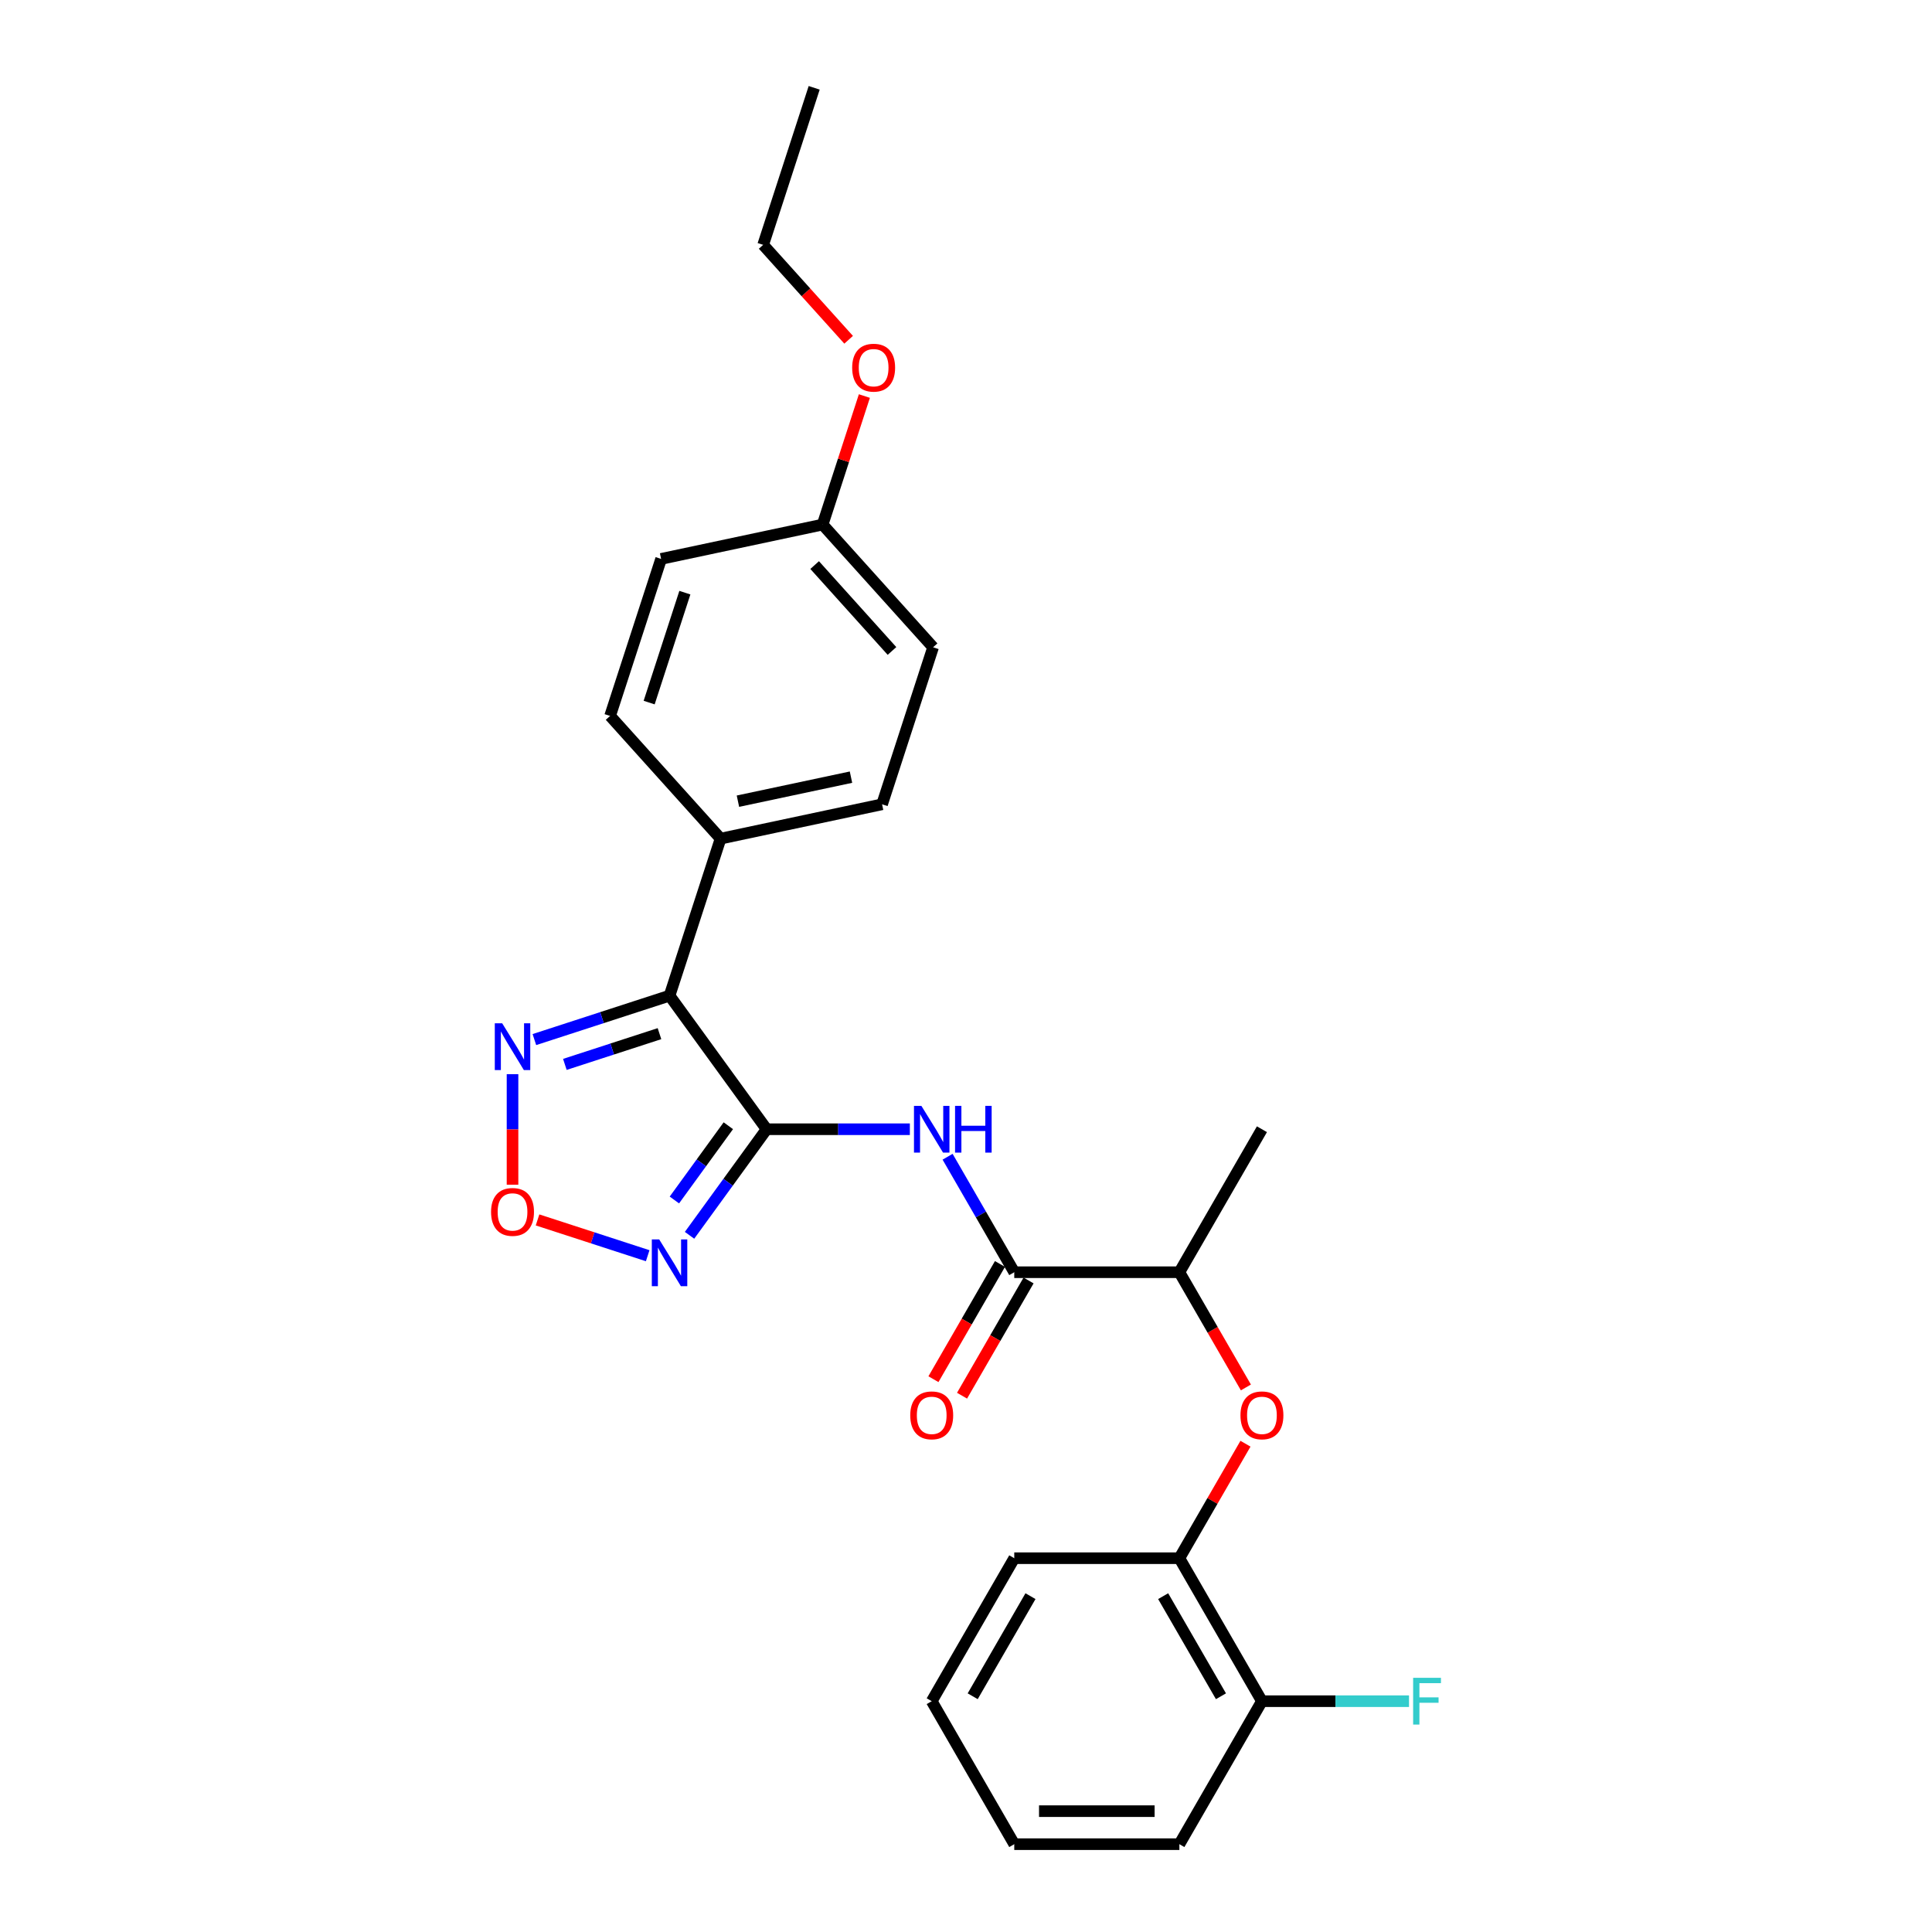 <?xml version='1.0' encoding='iso-8859-1'?>
<svg version='1.1' baseProfile='full'
              xmlns='http://www.w3.org/2000/svg'
                      xmlns:rdkit='http://www.rdkit.org/xml'
                      xmlns:xlink='http://www.w3.org/1999/xlink'
                  xml:space='preserve'
width='1000px' height='1000px' viewBox='0 0 1000 1000'>
<!-- END OF HEADER -->
<rect style='opacity:1.0;fill:#FFFFFF;stroke:none' width='1000' height='1000' x='0' y='0'> </rect>
<path class='bond-0' d='M 396.791,584.491 L 346.559,515.352' style='fill:none;fill-rule:evenodd;stroke:#000000;stroke-width:6px;stroke-linecap:butt;stroke-linejoin:miter;stroke-opacity:1' />
<path class='bond-1' d='M 396.791,584.491 L 376.847,611.942' style='fill:none;fill-rule:evenodd;stroke:#000000;stroke-width:6px;stroke-linecap:butt;stroke-linejoin:miter;stroke-opacity:1' />
<path class='bond-1' d='M 376.847,611.942 L 356.903,639.392' style='fill:none;fill-rule:evenodd;stroke:#0000FF;stroke-width:6px;stroke-linecap:butt;stroke-linejoin:miter;stroke-opacity:1' />
<path class='bond-1' d='M 376.98,582.68 L 363.019,601.895' style='fill:none;fill-rule:evenodd;stroke:#000000;stroke-width:6px;stroke-linecap:butt;stroke-linejoin:miter;stroke-opacity:1' />
<path class='bond-1' d='M 363.019,601.895 L 349.059,621.111' style='fill:none;fill-rule:evenodd;stroke:#0000FF;stroke-width:6px;stroke-linecap:butt;stroke-linejoin:miter;stroke-opacity:1' />
<path class='bond-2' d='M 396.791,584.491 L 433.864,584.491' style='fill:none;fill-rule:evenodd;stroke:#000000;stroke-width:6px;stroke-linecap:butt;stroke-linejoin:miter;stroke-opacity:1' />
<path class='bond-2' d='M 433.864,584.491 L 470.937,584.491' style='fill:none;fill-rule:evenodd;stroke:#0000FF;stroke-width:6px;stroke-linecap:butt;stroke-linejoin:miter;stroke-opacity:1' />
<path class='bond-3' d='M 346.559,515.352 L 311.578,526.718' style='fill:none;fill-rule:evenodd;stroke:#000000;stroke-width:6px;stroke-linecap:butt;stroke-linejoin:miter;stroke-opacity:1' />
<path class='bond-3' d='M 311.578,526.718 L 276.596,538.085' style='fill:none;fill-rule:evenodd;stroke:#0000FF;stroke-width:6px;stroke-linecap:butt;stroke-linejoin:miter;stroke-opacity:1' />
<path class='bond-3' d='M 341.346,535.018 L 316.859,542.974' style='fill:none;fill-rule:evenodd;stroke:#000000;stroke-width:6px;stroke-linecap:butt;stroke-linejoin:miter;stroke-opacity:1' />
<path class='bond-3' d='M 316.859,542.974 L 292.372,550.93' style='fill:none;fill-rule:evenodd;stroke:#0000FF;stroke-width:6px;stroke-linecap:butt;stroke-linejoin:miter;stroke-opacity:1' />
<path class='bond-7' d='M 346.559,515.352 L 372.968,434.075' style='fill:none;fill-rule:evenodd;stroke:#000000;stroke-width:6px;stroke-linecap:butt;stroke-linejoin:miter;stroke-opacity:1' />
<path class='bond-4' d='M 335.244,649.954 L 306.737,640.691' style='fill:none;fill-rule:evenodd;stroke:#0000FF;stroke-width:6px;stroke-linecap:butt;stroke-linejoin:miter;stroke-opacity:1' />
<path class='bond-4' d='M 306.737,640.691 L 278.23,631.429' style='fill:none;fill-rule:evenodd;stroke:#FF0000;stroke-width:6px;stroke-linecap:butt;stroke-linejoin:miter;stroke-opacity:1' />
<path class='bond-5' d='M 490.472,598.729 L 507.727,628.615' style='fill:none;fill-rule:evenodd;stroke:#0000FF;stroke-width:6px;stroke-linecap:butt;stroke-linejoin:miter;stroke-opacity:1' />
<path class='bond-5' d='M 507.727,628.615 L 524.982,658.502' style='fill:none;fill-rule:evenodd;stroke:#000000;stroke-width:6px;stroke-linecap:butt;stroke-linejoin:miter;stroke-opacity:1' />
<path class='bond-26' d='M 265.281,555.999 L 265.281,584.601' style='fill:none;fill-rule:evenodd;stroke:#0000FF;stroke-width:6px;stroke-linecap:butt;stroke-linejoin:miter;stroke-opacity:1' />
<path class='bond-26' d='M 265.281,584.601 L 265.281,613.203' style='fill:none;fill-rule:evenodd;stroke:#FF0000;stroke-width:6px;stroke-linecap:butt;stroke-linejoin:miter;stroke-opacity:1' />
<path class='bond-9' d='M 524.982,658.502 L 610.442,658.502' style='fill:none;fill-rule:evenodd;stroke:#000000;stroke-width:6px;stroke-linecap:butt;stroke-linejoin:miter;stroke-opacity:1' />
<path class='bond-10' d='M 517.581,654.229 L 500.365,684.047' style='fill:none;fill-rule:evenodd;stroke:#000000;stroke-width:6px;stroke-linecap:butt;stroke-linejoin:miter;stroke-opacity:1' />
<path class='bond-10' d='M 500.365,684.047 L 483.15,713.865' style='fill:none;fill-rule:evenodd;stroke:#FF0000;stroke-width:6px;stroke-linecap:butt;stroke-linejoin:miter;stroke-opacity:1' />
<path class='bond-10' d='M 532.383,662.775 L 515.167,692.593' style='fill:none;fill-rule:evenodd;stroke:#000000;stroke-width:6px;stroke-linecap:butt;stroke-linejoin:miter;stroke-opacity:1' />
<path class='bond-10' d='M 515.167,692.593 L 497.952,722.411' style='fill:none;fill-rule:evenodd;stroke:#FF0000;stroke-width:6px;stroke-linecap:butt;stroke-linejoin:miter;stroke-opacity:1' />
<path class='bond-6' d='M 644.873,718.138 L 627.658,688.32' style='fill:none;fill-rule:evenodd;stroke:#FF0000;stroke-width:6px;stroke-linecap:butt;stroke-linejoin:miter;stroke-opacity:1' />
<path class='bond-6' d='M 627.658,688.32 L 610.442,658.502' style='fill:none;fill-rule:evenodd;stroke:#000000;stroke-width:6px;stroke-linecap:butt;stroke-linejoin:miter;stroke-opacity:1' />
<path class='bond-8' d='M 644.656,747.263 L 627.549,776.894' style='fill:none;fill-rule:evenodd;stroke:#FF0000;stroke-width:6px;stroke-linecap:butt;stroke-linejoin:miter;stroke-opacity:1' />
<path class='bond-8' d='M 627.549,776.894 L 610.442,806.524' style='fill:none;fill-rule:evenodd;stroke:#000000;stroke-width:6px;stroke-linecap:butt;stroke-linejoin:miter;stroke-opacity:1' />
<path class='bond-12' d='M 372.968,434.075 L 456.561,416.306' style='fill:none;fill-rule:evenodd;stroke:#000000;stroke-width:6px;stroke-linecap:butt;stroke-linejoin:miter;stroke-opacity:1' />
<path class='bond-12' d='M 381.953,414.691 L 440.468,402.253' style='fill:none;fill-rule:evenodd;stroke:#000000;stroke-width:6px;stroke-linecap:butt;stroke-linejoin:miter;stroke-opacity:1' />
<path class='bond-13' d='M 372.968,434.075 L 315.783,370.565' style='fill:none;fill-rule:evenodd;stroke:#000000;stroke-width:6px;stroke-linecap:butt;stroke-linejoin:miter;stroke-opacity:1' />
<path class='bond-11' d='M 610.442,806.524 L 653.172,880.535' style='fill:none;fill-rule:evenodd;stroke:#000000;stroke-width:6px;stroke-linecap:butt;stroke-linejoin:miter;stroke-opacity:1' />
<path class='bond-11' d='M 602.05,826.171 L 631.961,877.979' style='fill:none;fill-rule:evenodd;stroke:#000000;stroke-width:6px;stroke-linecap:butt;stroke-linejoin:miter;stroke-opacity:1' />
<path class='bond-19' d='M 610.442,806.524 L 524.982,806.524' style='fill:none;fill-rule:evenodd;stroke:#000000;stroke-width:6px;stroke-linecap:butt;stroke-linejoin:miter;stroke-opacity:1' />
<path class='bond-20' d='M 610.442,658.502 L 653.172,584.491' style='fill:none;fill-rule:evenodd;stroke:#000000;stroke-width:6px;stroke-linecap:butt;stroke-linejoin:miter;stroke-opacity:1' />
<path class='bond-14' d='M 653.172,880.535 L 691.236,880.535' style='fill:none;fill-rule:evenodd;stroke:#000000;stroke-width:6px;stroke-linecap:butt;stroke-linejoin:miter;stroke-opacity:1' />
<path class='bond-14' d='M 691.236,880.535 L 729.301,880.535' style='fill:none;fill-rule:evenodd;stroke:#33CCCC;stroke-width:6px;stroke-linecap:butt;stroke-linejoin:miter;stroke-opacity:1' />
<path class='bond-21' d='M 653.172,880.535 L 610.442,954.545' style='fill:none;fill-rule:evenodd;stroke:#000000;stroke-width:6px;stroke-linecap:butt;stroke-linejoin:miter;stroke-opacity:1' />
<path class='bond-17' d='M 456.561,416.306 L 482.969,335.029' style='fill:none;fill-rule:evenodd;stroke:#000000;stroke-width:6px;stroke-linecap:butt;stroke-linejoin:miter;stroke-opacity:1' />
<path class='bond-16' d='M 315.783,370.565 L 342.192,289.288' style='fill:none;fill-rule:evenodd;stroke:#000000;stroke-width:6px;stroke-linecap:butt;stroke-linejoin:miter;stroke-opacity:1' />
<path class='bond-16' d='M 336,363.655 L 354.486,306.761' style='fill:none;fill-rule:evenodd;stroke:#000000;stroke-width:6px;stroke-linecap:butt;stroke-linejoin:miter;stroke-opacity:1' />
<path class='bond-15' d='M 425.785,271.519 L 342.192,289.288' style='fill:none;fill-rule:evenodd;stroke:#000000;stroke-width:6px;stroke-linecap:butt;stroke-linejoin:miter;stroke-opacity:1' />
<path class='bond-18' d='M 425.785,271.519 L 436.593,238.256' style='fill:none;fill-rule:evenodd;stroke:#000000;stroke-width:6px;stroke-linecap:butt;stroke-linejoin:miter;stroke-opacity:1' />
<path class='bond-18' d='M 436.593,238.256 L 447.401,204.992' style='fill:none;fill-rule:evenodd;stroke:#FF0000;stroke-width:6px;stroke-linecap:butt;stroke-linejoin:miter;stroke-opacity:1' />
<path class='bond-27' d='M 425.785,271.519 L 482.969,335.029' style='fill:none;fill-rule:evenodd;stroke:#000000;stroke-width:6px;stroke-linecap:butt;stroke-linejoin:miter;stroke-opacity:1' />
<path class='bond-27' d='M 421.661,292.483 L 461.69,336.939' style='fill:none;fill-rule:evenodd;stroke:#000000;stroke-width:6px;stroke-linecap:butt;stroke-linejoin:miter;stroke-opacity:1' />
<path class='bond-22' d='M 439.251,175.867 L 417.13,151.3' style='fill:none;fill-rule:evenodd;stroke:#FF0000;stroke-width:6px;stroke-linecap:butt;stroke-linejoin:miter;stroke-opacity:1' />
<path class='bond-22' d='M 417.13,151.3 L 395.01,126.732' style='fill:none;fill-rule:evenodd;stroke:#000000;stroke-width:6px;stroke-linecap:butt;stroke-linejoin:miter;stroke-opacity:1' />
<path class='bond-24' d='M 524.982,806.524 L 482.252,880.535' style='fill:none;fill-rule:evenodd;stroke:#000000;stroke-width:6px;stroke-linecap:butt;stroke-linejoin:miter;stroke-opacity:1' />
<path class='bond-24' d='M 533.374,826.171 L 503.463,877.979' style='fill:none;fill-rule:evenodd;stroke:#000000;stroke-width:6px;stroke-linecap:butt;stroke-linejoin:miter;stroke-opacity:1' />
<path class='bond-28' d='M 610.442,954.545 L 524.982,954.545' style='fill:none;fill-rule:evenodd;stroke:#000000;stroke-width:6px;stroke-linecap:butt;stroke-linejoin:miter;stroke-opacity:1' />
<path class='bond-28' d='M 597.623,937.453 L 537.801,937.453' style='fill:none;fill-rule:evenodd;stroke:#000000;stroke-width:6px;stroke-linecap:butt;stroke-linejoin:miter;stroke-opacity:1' />
<path class='bond-23' d='M 395.01,126.732 L 421.418,45.455' style='fill:none;fill-rule:evenodd;stroke:#000000;stroke-width:6px;stroke-linecap:butt;stroke-linejoin:miter;stroke-opacity:1' />
<path class='bond-25' d='M 482.252,880.535 L 524.982,954.545' style='fill:none;fill-rule:evenodd;stroke:#000000;stroke-width:6px;stroke-linecap:butt;stroke-linejoin:miter;stroke-opacity:1' />
<path  class='atom-2' d='M 341.209 641.529
L 349.14 654.348
Q 349.926 655.613, 351.191 657.903
Q 352.456 660.193, 352.524 660.33
L 352.524 641.529
L 355.737 641.529
L 355.737 665.731
L 352.422 665.731
L 343.91 651.716
Q 342.918 650.075, 341.859 648.195
Q 340.833 646.315, 340.525 645.734
L 340.525 665.731
L 337.38 665.731
L 337.38 641.529
L 341.209 641.529
' fill='#0000FF'/>
<path  class='atom-3' d='M 476.902 572.39
L 484.833 585.209
Q 485.619 586.474, 486.884 588.764
Q 488.148 591.055, 488.217 591.191
L 488.217 572.39
L 491.43 572.39
L 491.43 596.592
L 488.114 596.592
L 479.602 582.577
Q 478.611 580.936, 477.551 579.056
Q 476.526 577.176, 476.218 576.595
L 476.218 596.592
L 473.073 596.592
L 473.073 572.39
L 476.902 572.39
' fill='#0000FF'/>
<path  class='atom-3' d='M 494.336 572.39
L 497.617 572.39
L 497.617 582.679
L 509.992 582.679
L 509.992 572.39
L 513.274 572.39
L 513.274 596.592
L 509.992 596.592
L 509.992 585.414
L 497.617 585.414
L 497.617 596.592
L 494.336 596.592
L 494.336 572.39
' fill='#0000FF'/>
<path  class='atom-4' d='M 259.931 529.66
L 267.862 542.479
Q 268.648 543.744, 269.913 546.034
Q 271.178 548.324, 271.246 548.461
L 271.246 529.66
L 274.46 529.66
L 274.46 553.862
L 271.144 553.862
L 262.632 539.847
Q 261.641 538.206, 260.581 536.326
Q 259.555 534.446, 259.248 533.864
L 259.248 553.862
L 256.103 553.862
L 256.103 529.66
L 259.931 529.66
' fill='#0000FF'/>
<path  class='atom-5' d='M 254.171 627.29
Q 254.171 621.478, 257.043 618.231
Q 259.914 614.983, 265.281 614.983
Q 270.648 614.983, 273.52 618.231
Q 276.391 621.478, 276.391 627.29
Q 276.391 633.169, 273.485 636.519
Q 270.58 639.835, 265.281 639.835
Q 259.949 639.835, 257.043 636.519
Q 254.171 633.204, 254.171 627.29
M 265.281 637.101
Q 268.973 637.101, 270.956 634.639
Q 272.973 632.144, 272.973 627.29
Q 272.973 622.538, 270.956 620.145
Q 268.973 617.718, 265.281 617.718
Q 261.589 617.718, 259.573 620.111
Q 257.59 622.504, 257.59 627.29
Q 257.59 632.178, 259.573 634.639
Q 261.589 637.101, 265.281 637.101
' fill='#FF0000'/>
<path  class='atom-7' d='M 642.063 732.581
Q 642.063 726.77, 644.934 723.522
Q 647.806 720.275, 653.172 720.275
Q 658.539 720.275, 661.411 723.522
Q 664.282 726.77, 664.282 732.581
Q 664.282 738.461, 661.377 741.811
Q 658.471 745.127, 653.172 745.127
Q 647.84 745.127, 644.934 741.811
Q 642.063 738.495, 642.063 732.581
M 653.172 742.392
Q 656.864 742.392, 658.847 739.931
Q 660.864 737.435, 660.864 732.581
Q 660.864 727.83, 658.847 725.437
Q 656.864 723.01, 653.172 723.01
Q 649.481 723.01, 647.464 725.403
Q 645.481 727.795, 645.481 732.581
Q 645.481 737.47, 647.464 739.931
Q 649.481 742.392, 653.172 742.392
' fill='#FF0000'/>
<path  class='atom-11' d='M 471.142 732.581
Q 471.142 726.77, 474.013 723.522
Q 476.885 720.275, 482.252 720.275
Q 487.619 720.275, 490.49 723.522
Q 493.362 726.77, 493.362 732.581
Q 493.362 738.461, 490.456 741.811
Q 487.55 745.127, 482.252 745.127
Q 476.919 745.127, 474.013 741.811
Q 471.142 738.495, 471.142 732.581
M 482.252 742.392
Q 485.944 742.392, 487.926 739.931
Q 489.943 737.435, 489.943 732.581
Q 489.943 727.83, 487.926 725.437
Q 485.944 723.01, 482.252 723.01
Q 478.56 723.01, 476.543 725.403
Q 474.56 727.795, 474.56 732.581
Q 474.56 737.47, 476.543 739.931
Q 478.56 742.392, 482.252 742.392
' fill='#FF0000'/>
<path  class='atom-15' d='M 731.437 868.433
L 745.829 868.433
L 745.829 871.202
L 734.685 871.202
L 734.685 878.552
L 744.598 878.552
L 744.598 881.355
L 734.685 881.355
L 734.685 892.636
L 731.437 892.636
L 731.437 868.433
' fill='#33CCCC'/>
<path  class='atom-19' d='M 441.084 190.31
Q 441.084 184.499, 443.955 181.251
Q 446.827 178.004, 452.194 178.004
Q 457.561 178.004, 460.432 181.251
Q 463.304 184.499, 463.304 190.31
Q 463.304 196.19, 460.398 199.54
Q 457.492 202.856, 452.194 202.856
Q 446.861 202.856, 443.955 199.54
Q 441.084 196.224, 441.084 190.31
M 452.194 200.121
Q 455.886 200.121, 457.868 197.66
Q 459.885 195.164, 459.885 190.31
Q 459.885 185.558, 457.868 183.166
Q 455.886 180.738, 452.194 180.738
Q 448.502 180.738, 446.485 183.131
Q 444.502 185.524, 444.502 190.31
Q 444.502 195.198, 446.485 197.66
Q 448.502 200.121, 452.194 200.121
' fill='#FF0000'/>
</svg>
